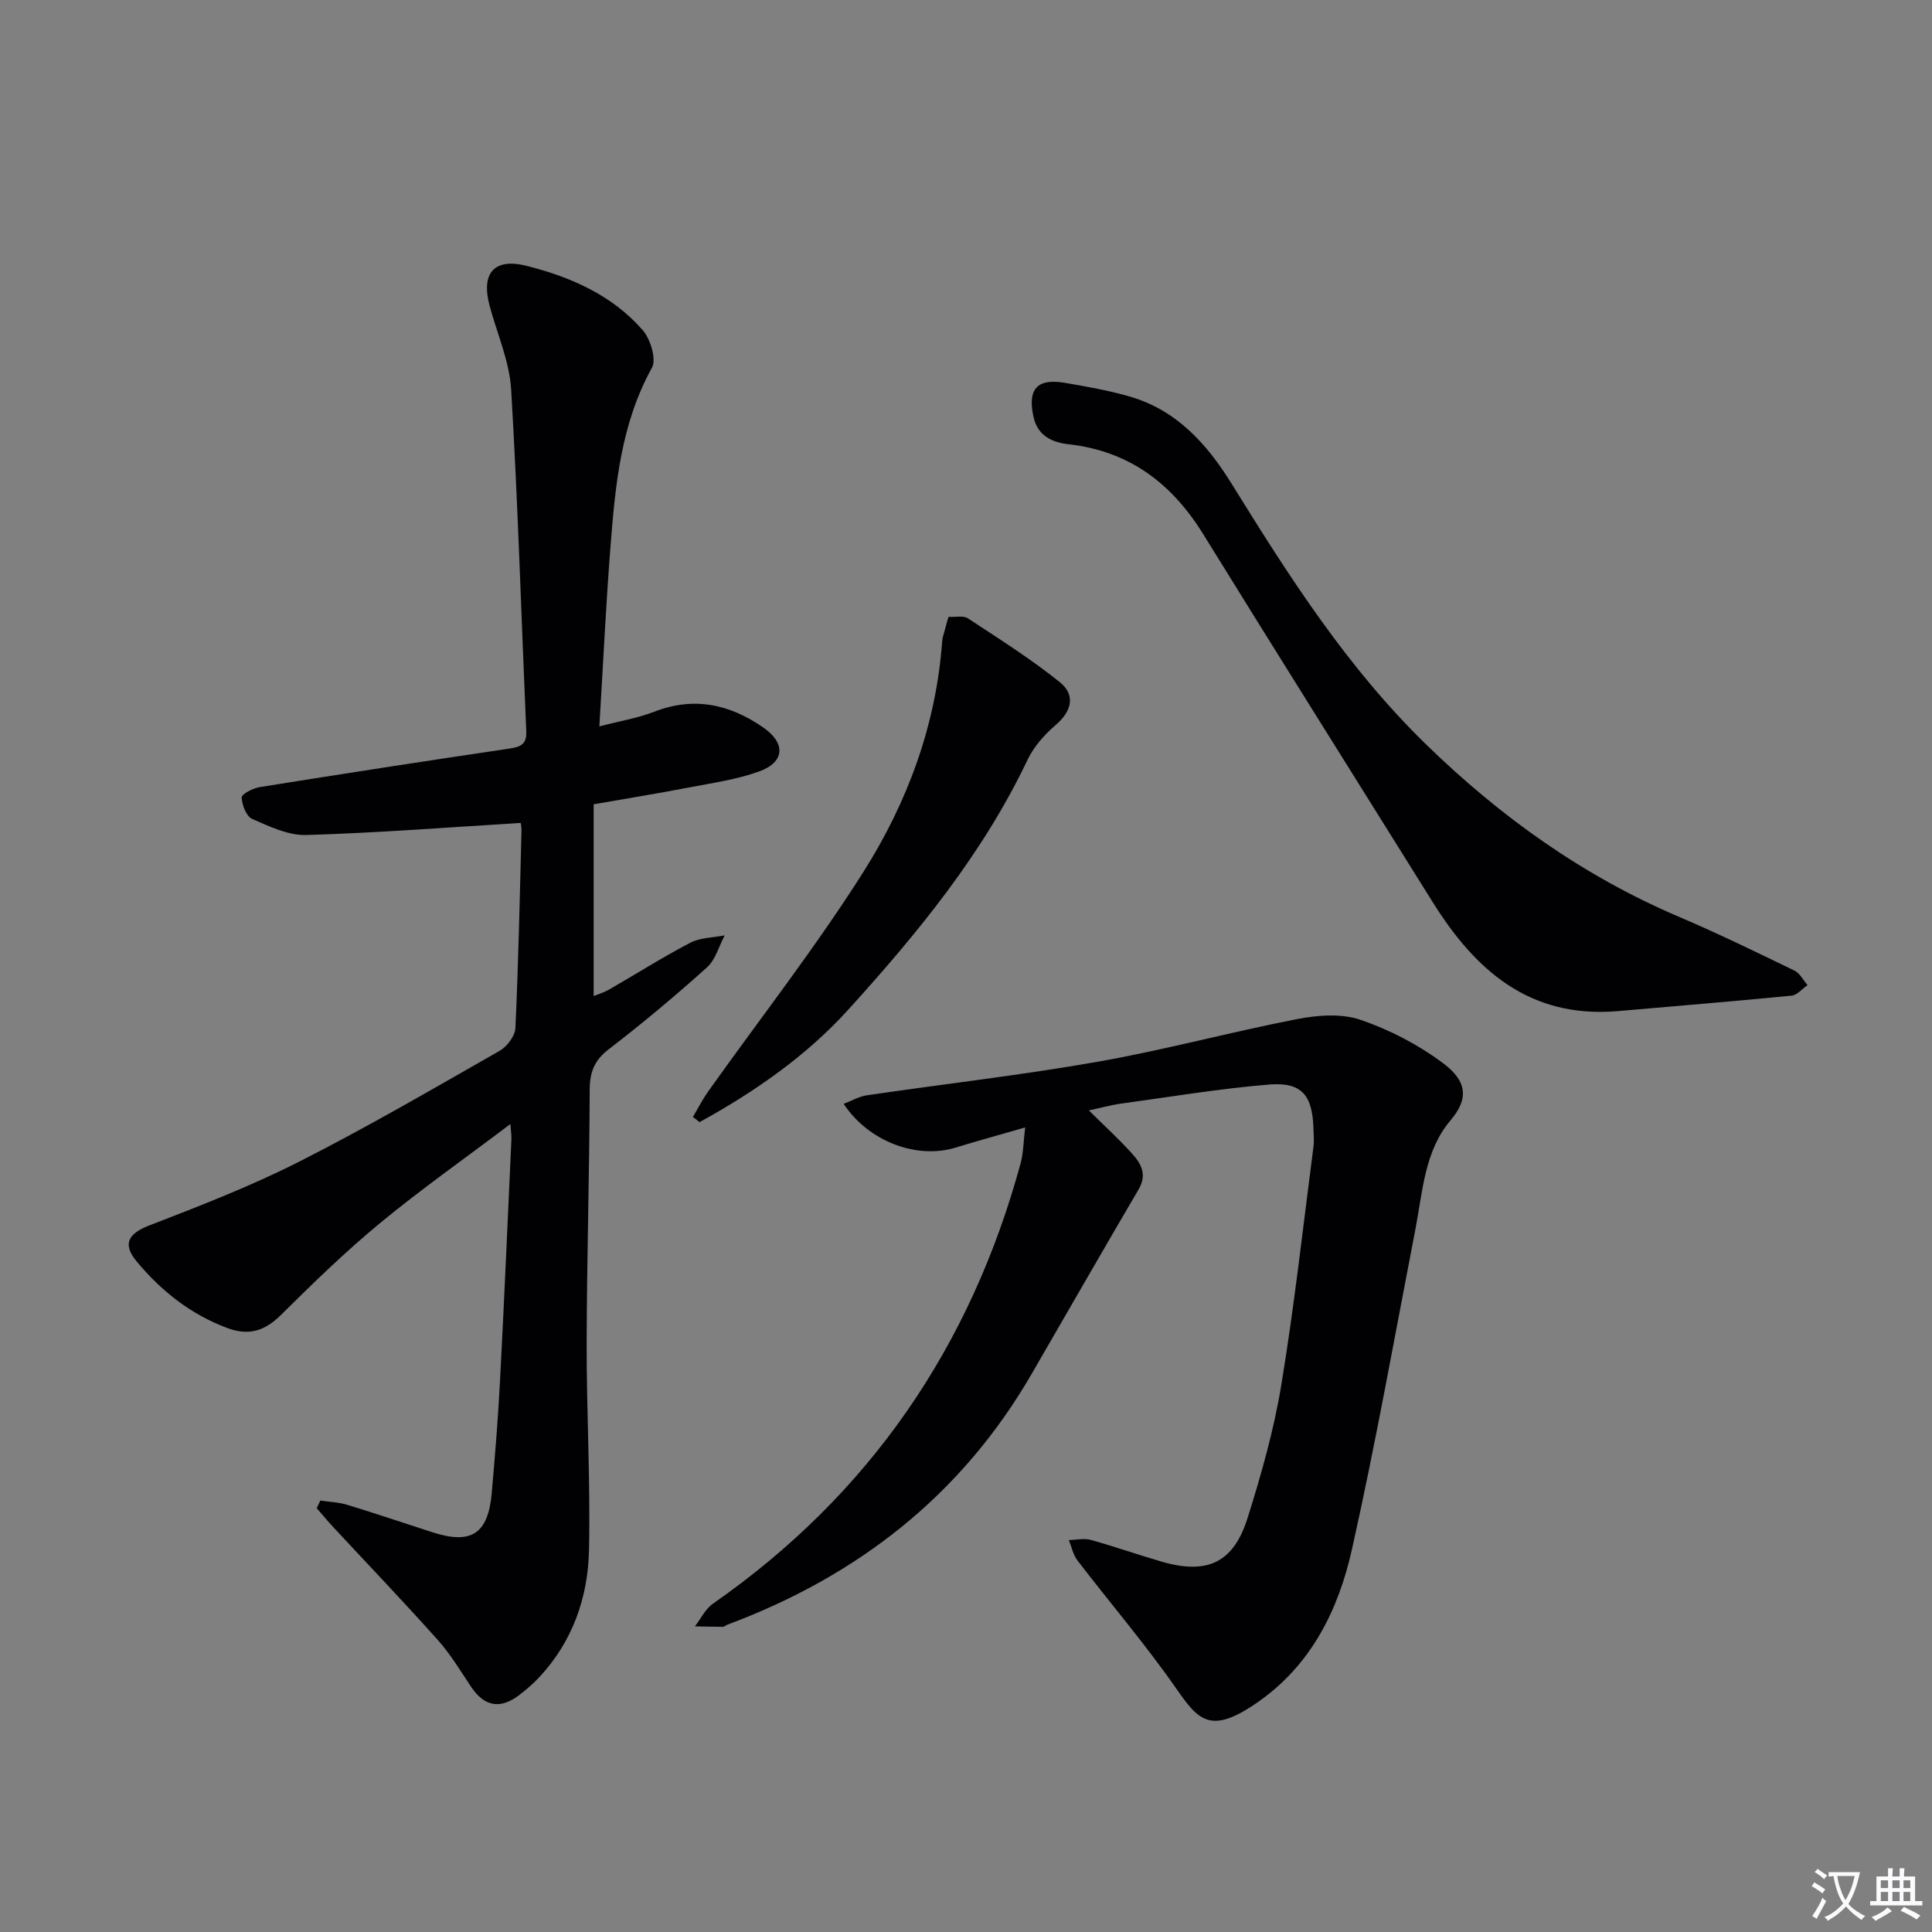 <svg enable-background="new 0 0 400 400" viewBox="0 0 400 400" xmlns="http://www.w3.org/2000/svg"><rect x="0" y="0" width="400" height="400" fill="#808080" stroke="none"/><path d="m377.9 391.2c-.2.3-.4.5-.6.8-.7-.6-1.4-1-2.2-1.5.2-.3.4-.5.5-.8.6.4 1.4.8 2.3 1.5zm-1.8 6.1c-.2-.2-.5-.4-.9-.6.4-.6.8-1.2 1.2-1.9s.7-1.3.9-1.9c.3.3.5.5.8.7-.7 1.3-1.4 2.6-2 3.7zm2.2-9c-.3.3-.5.5-.6.8-.6-.6-1.3-1.1-2-1.5.3-.3.5-.5.6-.7.6.5 1.3.9 2 1.4zm.3.2v-.9h2 4.5c-.3 1.3-.6 2.5-1 3.6s-.9 2.1-1.4 3c.4.5 1 1 1.6 1.4s1.2.8 1.9 1.1c-.3.2-.5.4-.8.8-.4-.3-1-.7-1.6-1.2s-1.2-1.1-1.6-1.6c-.5.6-1.1 1.1-1.7 1.6s-1.4.9-2.1 1.4c-.1-.3-.3-.5-.7-.8.6-.2 1.2-.5 1.9-1s1.4-1.1 2-1.8c-.5-.8-.9-1.6-1.2-2.5s-.6-2-.8-3.2c-.4.1-.7.1-1 .1zm2.5 2.7c.3 1 .7 1.7 1 2.2.3-.5.6-1.1 1-2s.6-1.9.9-3h-3.2-.4c.1.9.3 1.8.7 2.8z" fill="#fbfafc"/><path d="m396.5 388.5v1.5 3.6h1.5v.9c-.4 0-1 0-1.7 0h-7.9c-.5 0-.9 0-1.2 0v-.9h1.3v-3.5c0-.7 0-1.2 0-1.6h2.4c0-.8 0-1.4 0-1.7h1c0 .3-.1.8-.1 1.7h1.5c0-.8 0-1.4 0-1.7h1c0 .3-.1.9-.1 1.7zm-8.2 9.2c-.2-.3-.5-.5-.8-.8.8-.3 1.4-.6 1.9-.9s1-.7 1.4-1.1c.3.3.6.5.9.8-1.6 1-2.8 1.6-3.4 2zm2.6-6.8v-1.6h-1.5v1.6zm0 2.7v-1.9h-1.5v1.9zm2.4-2.7v-1.6h-1.5v1.6zm0 2.7v-1.9h-1.5v1.9zm.2 2 .7-.8c.4.2.9.5 1.6.8s1.3.7 1.8 1c-.3.3-.5.5-.8.8-.4-.3-1.5-1-3.3-1.8zm2-4.7v-1.6h-1.4v1.6zm0 2.7v-1.9h-1.4v1.9z" fill="#fbfafc"/><g fill="#010103"><path d="m66.33 310.67c1.88.29 3.82.35 5.61.9 5.87 1.79 11.68 3.76 17.52 5.65 8.1 2.62 11.6.39 12.35-8.1.69-7.78 1.31-15.56 1.72-23.36.87-16.61 1.59-33.22 2.35-49.84.04-.76-.09-1.53-.21-3.2-9.45 7.14-18.52 13.52-27.05 20.56-7.17 5.92-13.86 12.44-20.48 18.99-3.37 3.33-6.67 4.35-11.18 2.65-7.55-2.85-13.59-7.65-18.66-13.74-3.04-3.66-1.71-5.8 2.62-7.47 10.49-4.05 21.03-8.14 31.04-13.21 14.08-7.14 27.75-15.11 41.47-22.93 1.54-.88 3.2-3.07 3.28-4.72.63-13.63.91-27.28 1.26-40.92.02-.81-.19-1.62-.18-1.55-14.95.91-29.66 2.06-44.39 2.5-3.72.11-7.63-1.77-11.19-3.33-1.21-.53-2.12-2.89-2.17-4.45-.02-.7 2.35-1.92 3.75-2.14 17.2-2.76 34.42-5.42 51.65-7.97 2.34-.35 3.64-.87 3.52-3.58-1.03-23.58-1.73-47.19-3.13-70.75-.35-5.84-2.9-11.54-4.45-17.31-1.82-6.72.85-10.01 7.6-8.32 9.11 2.29 17.75 6.05 24.08 13.32 1.62 1.86 2.89 6.03 1.91 7.8-6.43 11.62-7.58 24.32-8.58 37.07-.94 12.06-1.51 24.14-2.3 37.17 4.17-1.09 7.9-1.7 11.35-3.03 8.25-3.2 15.64-1.57 22.61 3.28 4.66 3.24 4.46 7.15-.9 9.09-4.63 1.67-9.63 2.37-14.51 3.31-6.33 1.22-12.71 2.25-19.73 3.48v39.7c.88-.36 2.1-.72 3.17-1.33 5.62-3.23 11.11-6.72 16.85-9.71 2.07-1.08 4.72-1.04 7.11-1.52-1.19 2.24-1.89 5.03-3.67 6.63-6.56 5.89-13.33 11.57-20.33 16.94-3.01 2.31-3.93 4.75-3.95 8.41-.06 17.47-.59 34.94-.63 52.42-.03 14.27.79 28.55.49 42.81-.2 9.83-3.38 18.96-10.3 26.38-1.24 1.33-2.64 2.53-4.08 3.64-3.87 3-7.21 2.55-10.01-1.62-2.22-3.32-4.3-6.8-6.94-9.75-7.07-7.92-14.42-15.59-21.65-23.38-1.17-1.26-2.27-2.59-3.4-3.89.26-.54.51-1.06.76-1.58z"/><path d="m225.44 229.9c3.25 3.22 6.16 5.88 8.8 8.78 1.92 2.1 3.35 4.4 1.52 7.53-7.47 12.73-14.8 25.53-22.2 38.3-14.55 25.11-36.03 41.81-62.98 51.87-.31.12-.59.42-.89.43-1.94 0-3.88-.05-5.82-.09 1.23-1.58 2.16-3.59 3.73-4.69 32.44-22.61 53.38-53.22 63.72-91.23.55-2.01.55-4.18.93-7.37-5.34 1.54-9.9 2.78-14.41 4.17-7.97 2.45-17.98-1.2-23.17-9.06 1.71-.65 3.21-1.54 4.81-1.77 15.93-2.34 31.95-4.16 47.8-6.95 13.87-2.44 27.51-6.16 41.34-8.84 4.23-.82 9.14-1.18 13.08.17 6.04 2.06 11.97 5.16 17.08 8.98 5.07 3.79 5.27 7.42 1.54 11.82-5.39 6.37-5.75 14.66-7.26 22.47-4.29 22.15-8.23 44.37-13.16 66.38-2.79 12.48-8.42 23.89-19.44 31.58-9.87 6.89-12.32 3.84-17.02-2.91-6.35-9.1-13.6-17.57-20.36-26.39-.9-1.17-1.21-2.8-1.79-4.22 1.52-.03 3.13-.43 4.53-.04 4.95 1.37 9.81 3.09 14.75 4.52 9.38 2.7 14.81.22 17.73-9.06 2.83-9.01 5.44-18.18 6.97-27.48 2.7-16.36 4.52-32.87 6.66-49.32.17-1.31.04-2.66 0-4-.23-6.71-2.43-9.47-9.09-8.94-10.4.84-20.73 2.59-31.08 4-1.9.28-3.78.82-6.32 1.36z"/><path d="m334.71 209.36c-18.09 1.45-29.3-8.5-38.1-22.61-15.83-25.38-31.76-50.69-47.48-76.13-6.51-10.54-15.32-17.22-27.87-18.64-3.4-.38-6.42-1.71-7.29-5.69-1.25-5.72.72-8.01 6.49-7.03 4.56.78 9.15 1.58 13.58 2.88 9.66 2.85 15.89 9.83 21.01 18.1 11.82 19.1 23.87 37.97 40.15 53.83 15.43 15.03 32.55 27.28 52.4 35.74 8.09 3.44 16 7.31 23.92 11.14 1.13.55 1.82 1.98 2.71 3.01-1.1.76-2.15 2.07-3.31 2.18-12.05 1.18-24.13 2.17-36.21 3.22z"/><path d="m196.37 127.72c1.48.08 3.08-.32 4.01.29 6.46 4.25 13.04 8.4 19.06 13.24 3.26 2.62 2.5 5.97-.89 8.87-2.33 1.99-4.54 4.51-5.84 7.25-9.27 19.49-22.83 35.95-37.12 51.71-8.66 9.55-19.39 17-30.75 23.24-.46-.36-.92-.71-1.38-1.07 1.06-1.78 2-3.65 3.2-5.33 10.77-15.15 22.26-29.83 32.17-45.51 9.09-14.39 14.99-30.36 16.24-47.67.06-.82.37-1.62.58-2.43.19-.79.42-1.55.72-2.59z"/></g></svg>